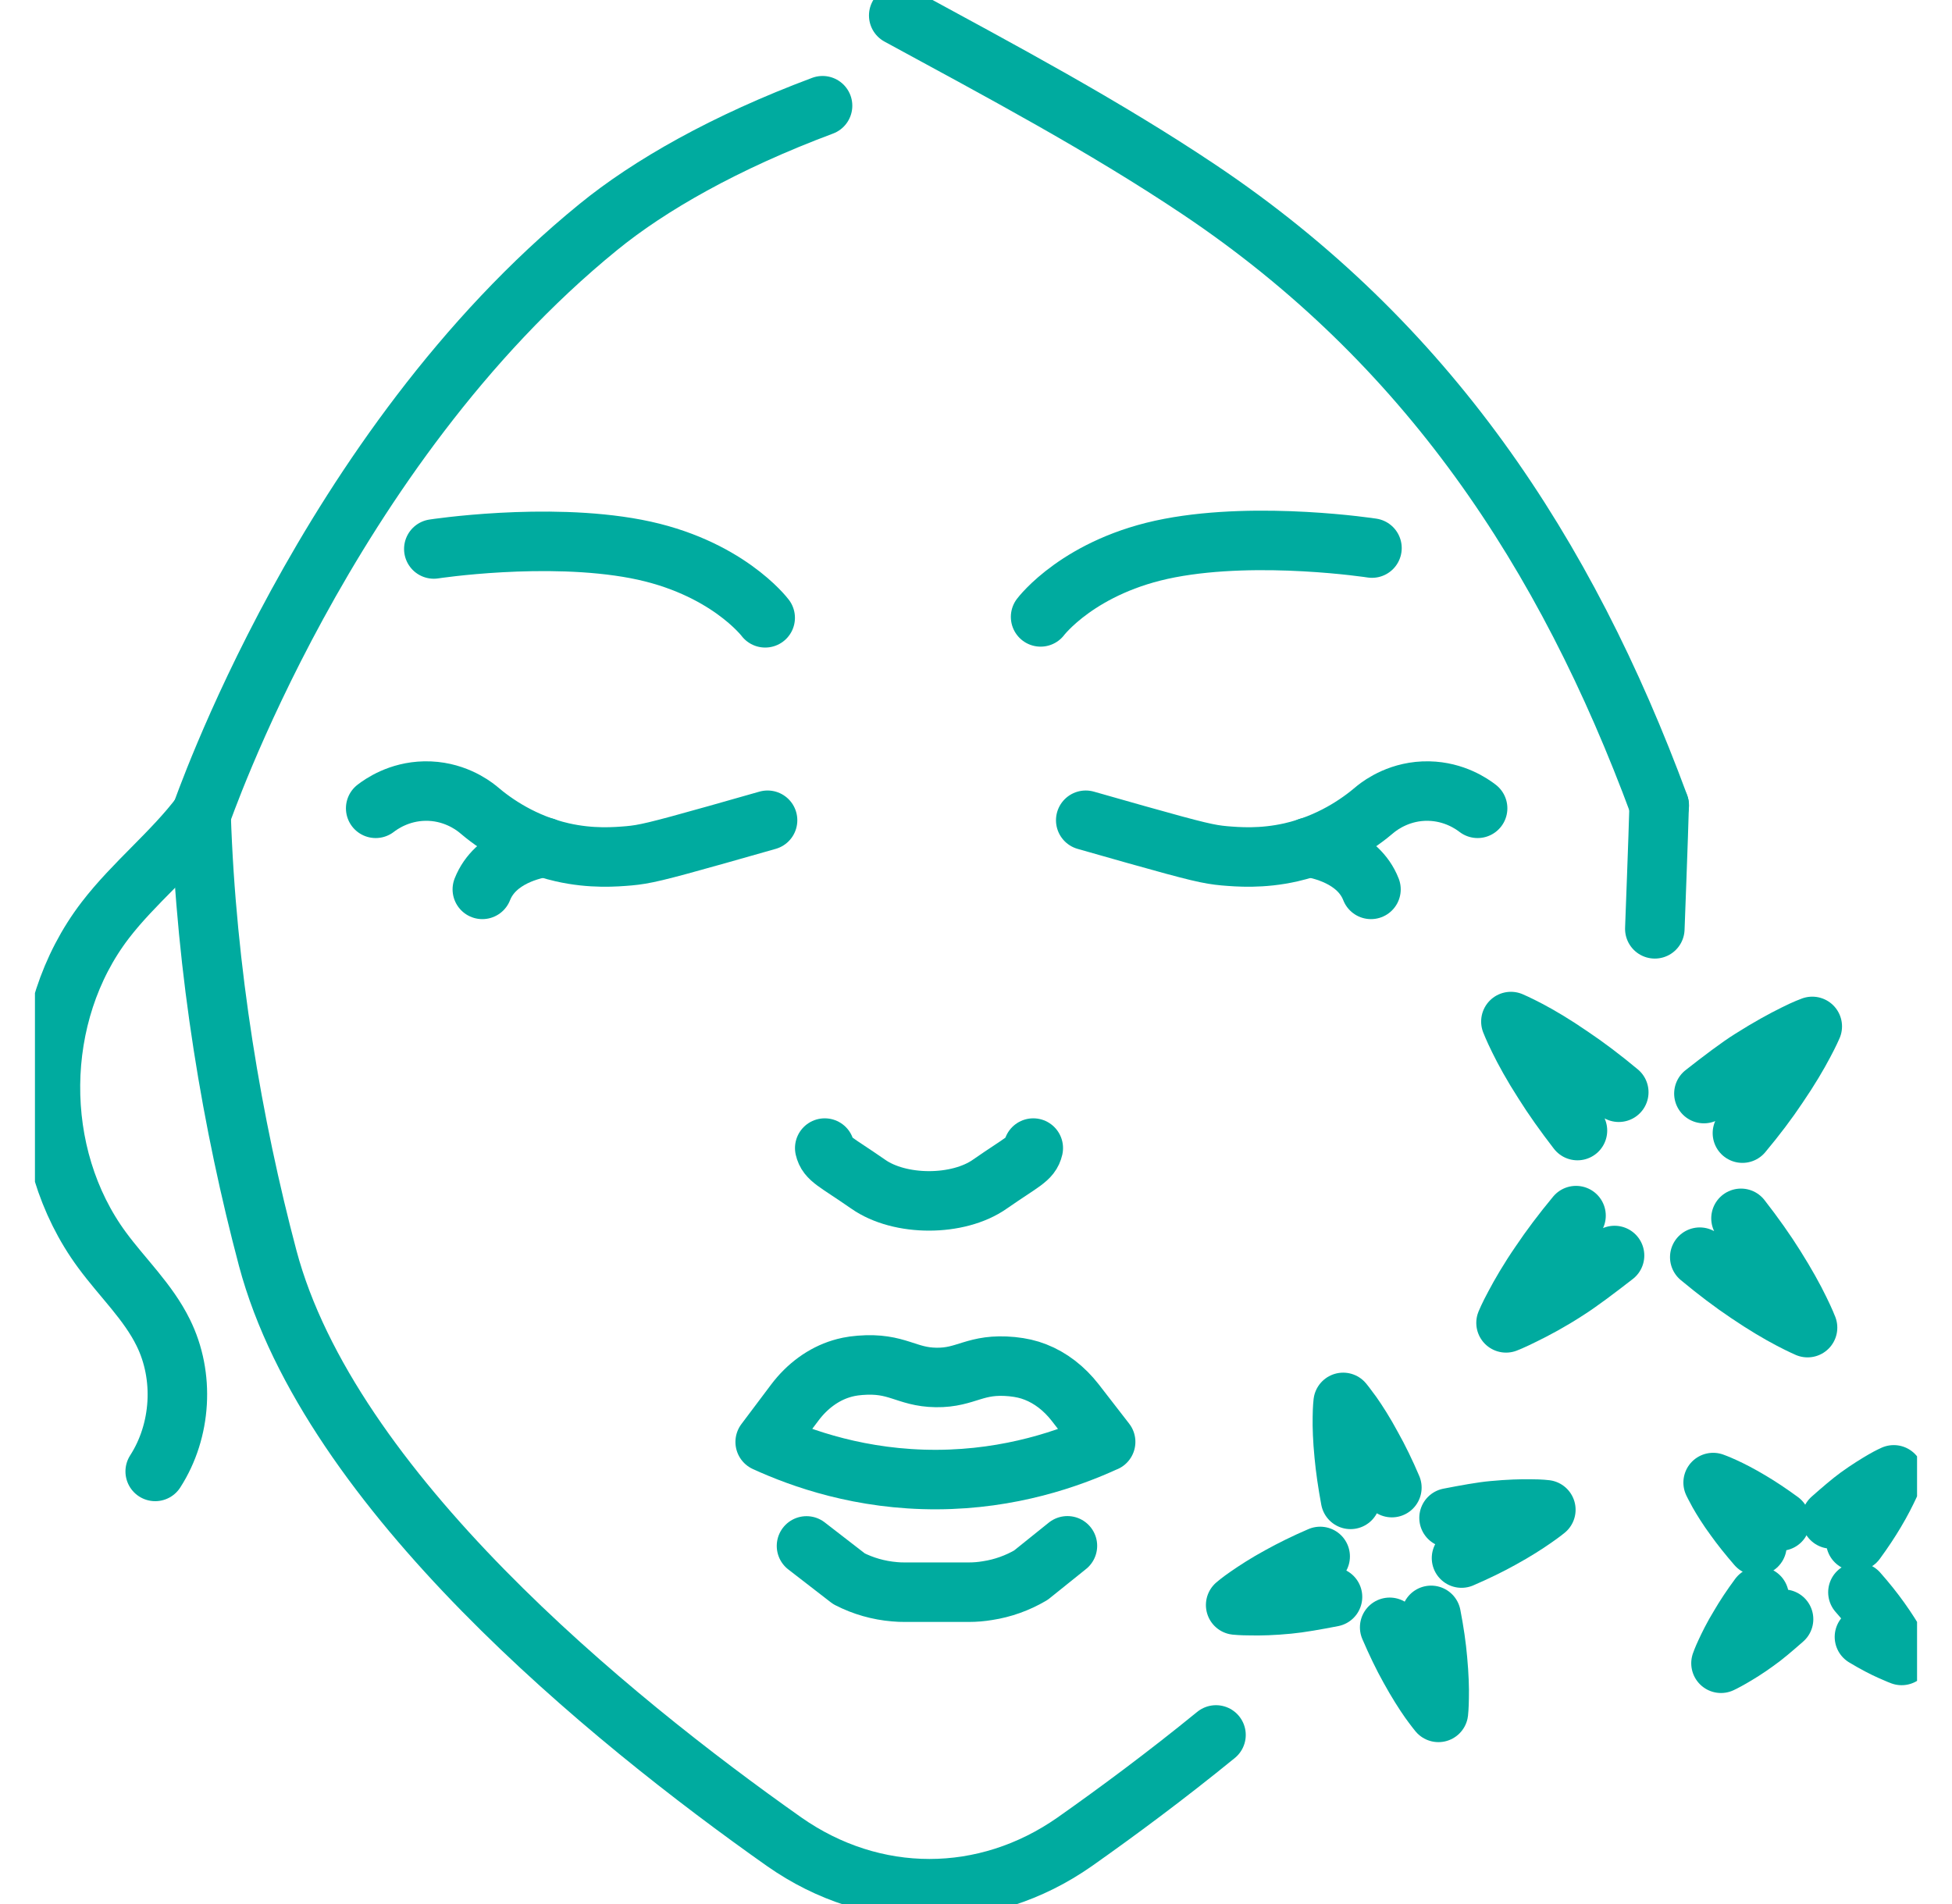 <svg width="41" height="40" viewBox="0 0 41 40" fill="none" xmlns="http://www.w3.org/2000/svg">
<g clip-path="url(#clip0_2413_6806)">
<path d="M23.22 30.291C22.465 30.637 21.234 31.077 19.68 31.083C18.091 31.09 16.834 30.642 16.072 30.293C16.279 30.016 16.487 29.741 16.695 29.464C16.957 29.116 17.297 28.869 17.671 28.755C17.758 28.729 17.875 28.698 18.065 28.683C18.849 28.62 19.028 28.93 19.662 28.938C20.307 28.947 20.474 28.635 21.259 28.711C21.45 28.731 21.599 28.765 21.749 28.824C22.065 28.947 22.352 29.168 22.584 29.466C22.796 29.741 23.008 30.016 23.223 30.291H23.22Z" stroke="#00AB9F" stroke-width="1.25" stroke-linecap="round" stroke-linejoin="round"/>
<path d="M16.94 32.477L17.832 33.167C18.128 33.319 18.453 33.412 18.79 33.44C18.86 33.447 18.931 33.449 19.003 33.449H20.349C20.481 33.449 20.613 33.438 20.743 33.416C21.065 33.367 21.372 33.256 21.652 33.092L22.42 32.475" stroke="#00AB9F" stroke-width="1.25" stroke-linecap="round" stroke-linejoin="round"/>
<path d="M21.703 24.119C21.649 24.352 21.474 24.402 20.792 24.876C20.125 25.346 18.901 25.346 18.234 24.876C17.552 24.402 17.377 24.352 17.323 24.119" stroke="#00AB9F" stroke-width="1.25" stroke-linecap="round" stroke-linejoin="round"/>
<path d="M7.891 16.981C8.012 16.888 8.38 16.63 8.917 16.619C9.51 16.606 9.915 16.903 10.029 16.994C10.399 17.312 10.997 17.719 11.808 17.905C12.427 18.046 12.936 18.002 13.211 17.979C13.531 17.95 13.774 17.896 15.055 17.535C15.49 17.412 15.856 17.308 16.122 17.232" stroke="#00AB9F" stroke-width="1.25" stroke-linecap="round" stroke-linejoin="round"/>
<path d="M10.131 18.684C10.402 17.994 11.224 17.834 11.441 17.799" stroke="#00AB9F" stroke-width="1.25" stroke-linecap="round" stroke-linejoin="round"/>
<path d="M31.036 16.981C30.915 16.888 30.547 16.63 30.01 16.619C29.417 16.606 29.012 16.903 28.898 16.994C28.527 17.312 27.93 17.719 27.119 17.905C26.5 18.046 25.991 18.002 25.716 17.979C25.396 17.95 25.153 17.896 23.872 17.535C23.437 17.412 23.071 17.308 22.805 17.232" stroke="#00AB9F" stroke-width="1.25" stroke-linecap="round" stroke-linejoin="round"/>
<path d="M27.486 17.799C27.703 17.834 28.527 17.994 28.796 18.684" stroke="#00AB9F" stroke-width="1.25" stroke-linecap="round" stroke-linejoin="round"/>
<path d="M4.223 17.113C4.329 20.402 4.883 23.642 5.623 26.432C6.921 31.306 12.784 36.091 16.472 38.693C18.347 40.007 20.697 40.007 22.573 38.693C23.467 38.063 24.489 37.306 25.541 36.448" stroke="#00AB9F" stroke-width="1.25" stroke-linecap="round" stroke-linejoin="round"/>
<path d="M34.849 16.922C34.834 17.513 34.758 19.513 34.758 19.513" stroke="#00AB9F" stroke-width="1.25" stroke-linecap="round" stroke-linejoin="round"/>
<path d="M3.26 30.912C3.811 30.057 3.881 28.908 3.428 27.995C3.11 27.348 2.571 26.843 2.145 26.263C0.673 24.268 0.701 21.301 2.21 19.333C2.816 18.543 3.632 17.901 4.223 17.113" stroke="#00AB9F" stroke-width="1.25" stroke-linecap="round" stroke-linejoin="round"/>
<path d="M16.072 12.979C16.072 12.979 15.258 11.895 13.36 11.533C11.462 11.172 9.112 11.533 9.112 11.533" stroke="#00AB9F" stroke-width="1.25" stroke-linecap="round" stroke-linejoin="round"/>
<path d="M21.857 12.96C21.857 12.96 22.671 11.875 24.569 11.514C26.467 11.152 28.817 11.514 28.817 11.514" stroke="#00AB9F" stroke-width="1.25" stroke-linecap="round" stroke-linejoin="round"/>
<path d="M17.277 2.221C15.228 2.987 13.639 3.894 12.564 4.772C6.813 9.454 4.233 17.124 4.223 17.113" stroke="#00AB9F" stroke-width="1.25" stroke-linecap="round" stroke-linejoin="round"/>
<path d="M18.877 0.325C21.017 1.489 23.175 2.636 25.188 3.984C29.962 7.183 32.884 11.592 34.851 16.92" stroke="#00AB9F" stroke-width="1.25" stroke-linecap="round" stroke-linejoin="round"/>
<path d="M33.912 26.376C33.551 26.657 33.166 26.947 32.919 27.103C32.56 27.337 32.239 27.506 32.006 27.62C31.778 27.735 31.633 27.791 31.633 27.791C31.633 27.791 31.692 27.646 31.813 27.423C31.934 27.194 32.114 26.88 32.358 26.527C32.564 26.22 32.817 25.883 33.103 25.538" stroke="#00AB9F" stroke-width="1.25" stroke-linecap="round" stroke-linejoin="round"/>
<path d="M36.568 25.595C36.843 25.947 37.085 26.291 37.282 26.605C37.509 26.965 37.685 27.285 37.797 27.517C37.912 27.75 37.966 27.891 37.966 27.891C37.966 27.891 37.828 27.832 37.598 27.711C37.371 27.592 37.057 27.408 36.704 27.168C36.39 26.958 36.051 26.701 35.702 26.411" stroke="#00AB9F" stroke-width="1.25" stroke-linecap="round" stroke-linejoin="round"/>
<path d="M35.789 22.974C36.148 22.692 36.533 22.4 36.78 22.247C37.143 22.017 37.459 21.844 37.693 21.729C37.92 21.614 38.065 21.563 38.065 21.563C38.065 21.563 38.007 21.701 37.886 21.926C37.765 22.156 37.583 22.467 37.34 22.822C37.135 23.13 36.884 23.463 36.598 23.805" stroke="#00AB9F" stroke-width="1.25" stroke-linecap="round" stroke-linejoin="round"/>
<path d="M33.133 23.751C32.86 23.398 32.618 23.056 32.421 22.742C32.191 22.385 32.016 22.065 31.904 21.835C31.789 21.602 31.735 21.461 31.735 21.461C31.735 21.461 31.873 21.519 32.103 21.64C32.33 21.759 32.644 21.944 32.995 22.186C33.308 22.396 33.65 22.653 34.001 22.946" stroke="#00AB9F" stroke-width="1.25" stroke-linecap="round" stroke-linejoin="round"/>
<path d="M30.436 31.888C30.779 31.821 31.14 31.756 31.361 31.737C31.685 31.706 31.96 31.698 32.159 31.702C32.354 31.702 32.469 31.717 32.469 31.717C32.469 31.717 32.38 31.791 32.22 31.901C32.058 32.014 31.828 32.163 31.54 32.321C31.296 32.458 31.008 32.598 30.698 32.732" stroke="#00AB9F" stroke-width="1.25" stroke-linecap="round" stroke-linejoin="round"/>
<path d="M28.367 31.499C28.305 31.166 28.259 30.849 28.233 30.568C28.201 30.246 28.192 29.969 28.196 29.774C28.198 29.577 28.212 29.462 28.212 29.462C28.212 29.462 28.285 29.551 28.4 29.711C28.512 29.871 28.662 30.103 28.815 30.389C28.956 30.64 29.099 30.932 29.235 31.252" stroke="#00AB9F" stroke-width="1.25" stroke-linecap="round" stroke-linejoin="round"/>
<path d="M27.988 33.548C27.647 33.615 27.285 33.678 27.064 33.698C26.74 33.73 26.465 33.737 26.266 33.732C26.071 33.732 25.954 33.719 25.954 33.719C25.954 33.719 26.043 33.641 26.203 33.531C26.365 33.419 26.595 33.267 26.883 33.111C27.129 32.975 27.417 32.832 27.729 32.698" stroke="#00AB9F" stroke-width="1.25" stroke-linecap="round" stroke-linejoin="round"/>
<path d="M30.059 33.936C30.124 34.269 30.17 34.587 30.194 34.868C30.224 35.191 30.233 35.468 30.228 35.663C30.226 35.86 30.213 35.974 30.213 35.974C30.213 35.974 30.14 35.886 30.025 35.726C29.912 35.565 29.763 35.332 29.607 35.048C29.466 34.797 29.326 34.505 29.189 34.187" stroke="#00AB9F" stroke-width="1.25" stroke-linecap="round" stroke-linejoin="round"/>
<path d="M38.466 31.91C38.671 31.728 38.892 31.54 39.033 31.438C39.243 31.287 39.427 31.174 39.561 31.096C39.693 31.02 39.777 30.984 39.777 30.984C39.777 30.984 39.747 31.068 39.682 31.209C39.617 31.349 39.52 31.544 39.388 31.765C39.275 31.955 39.137 32.165 38.979 32.38" stroke="#00AB9F" stroke-width="1.25" stroke-linecap="round" stroke-linejoin="round"/>
<path d="M36.903 32.471C36.728 32.269 36.57 32.072 36.44 31.89C36.289 31.685 36.174 31.499 36.098 31.365C36.022 31.228 35.983 31.146 35.983 31.146C35.983 31.146 36.07 31.176 36.211 31.241C36.351 31.304 36.546 31.404 36.765 31.535C36.959 31.65 37.174 31.793 37.395 31.955" stroke="#00AB9F" stroke-width="1.25" stroke-linecap="round" stroke-linejoin="round"/>
<path d="M37.462 34.016C37.256 34.198 37.035 34.386 36.892 34.485C36.685 34.637 36.499 34.749 36.364 34.827C36.232 34.903 36.148 34.942 36.148 34.942C36.148 34.942 36.178 34.853 36.243 34.715C36.308 34.574 36.403 34.379 36.538 34.159C36.65 33.966 36.789 33.756 36.949 33.54" stroke="#00AB9F" stroke-width="1.25" stroke-linecap="round" stroke-linejoin="round"/>
<path d="M39.024 33.451C39.202 33.652 39.358 33.849 39.488 34.031C39.637 34.239 39.752 34.425 39.827 34.559C39.903 34.695 39.942 34.778 39.942 34.778C39.942 34.778 39.858 34.747 39.715 34.682C39.574 34.62 39.379 34.52 39.161 34.388" stroke="#00AB9F" stroke-width="1.25" stroke-linecap="round" stroke-linejoin="round"/>
</g>
<defs>
<clipPath id="clip0_2413_6806">
<rect width="39.532" height="40" fill="white" transform="translate(0.734)"/>
</clipPath>
</defs>
</svg>
